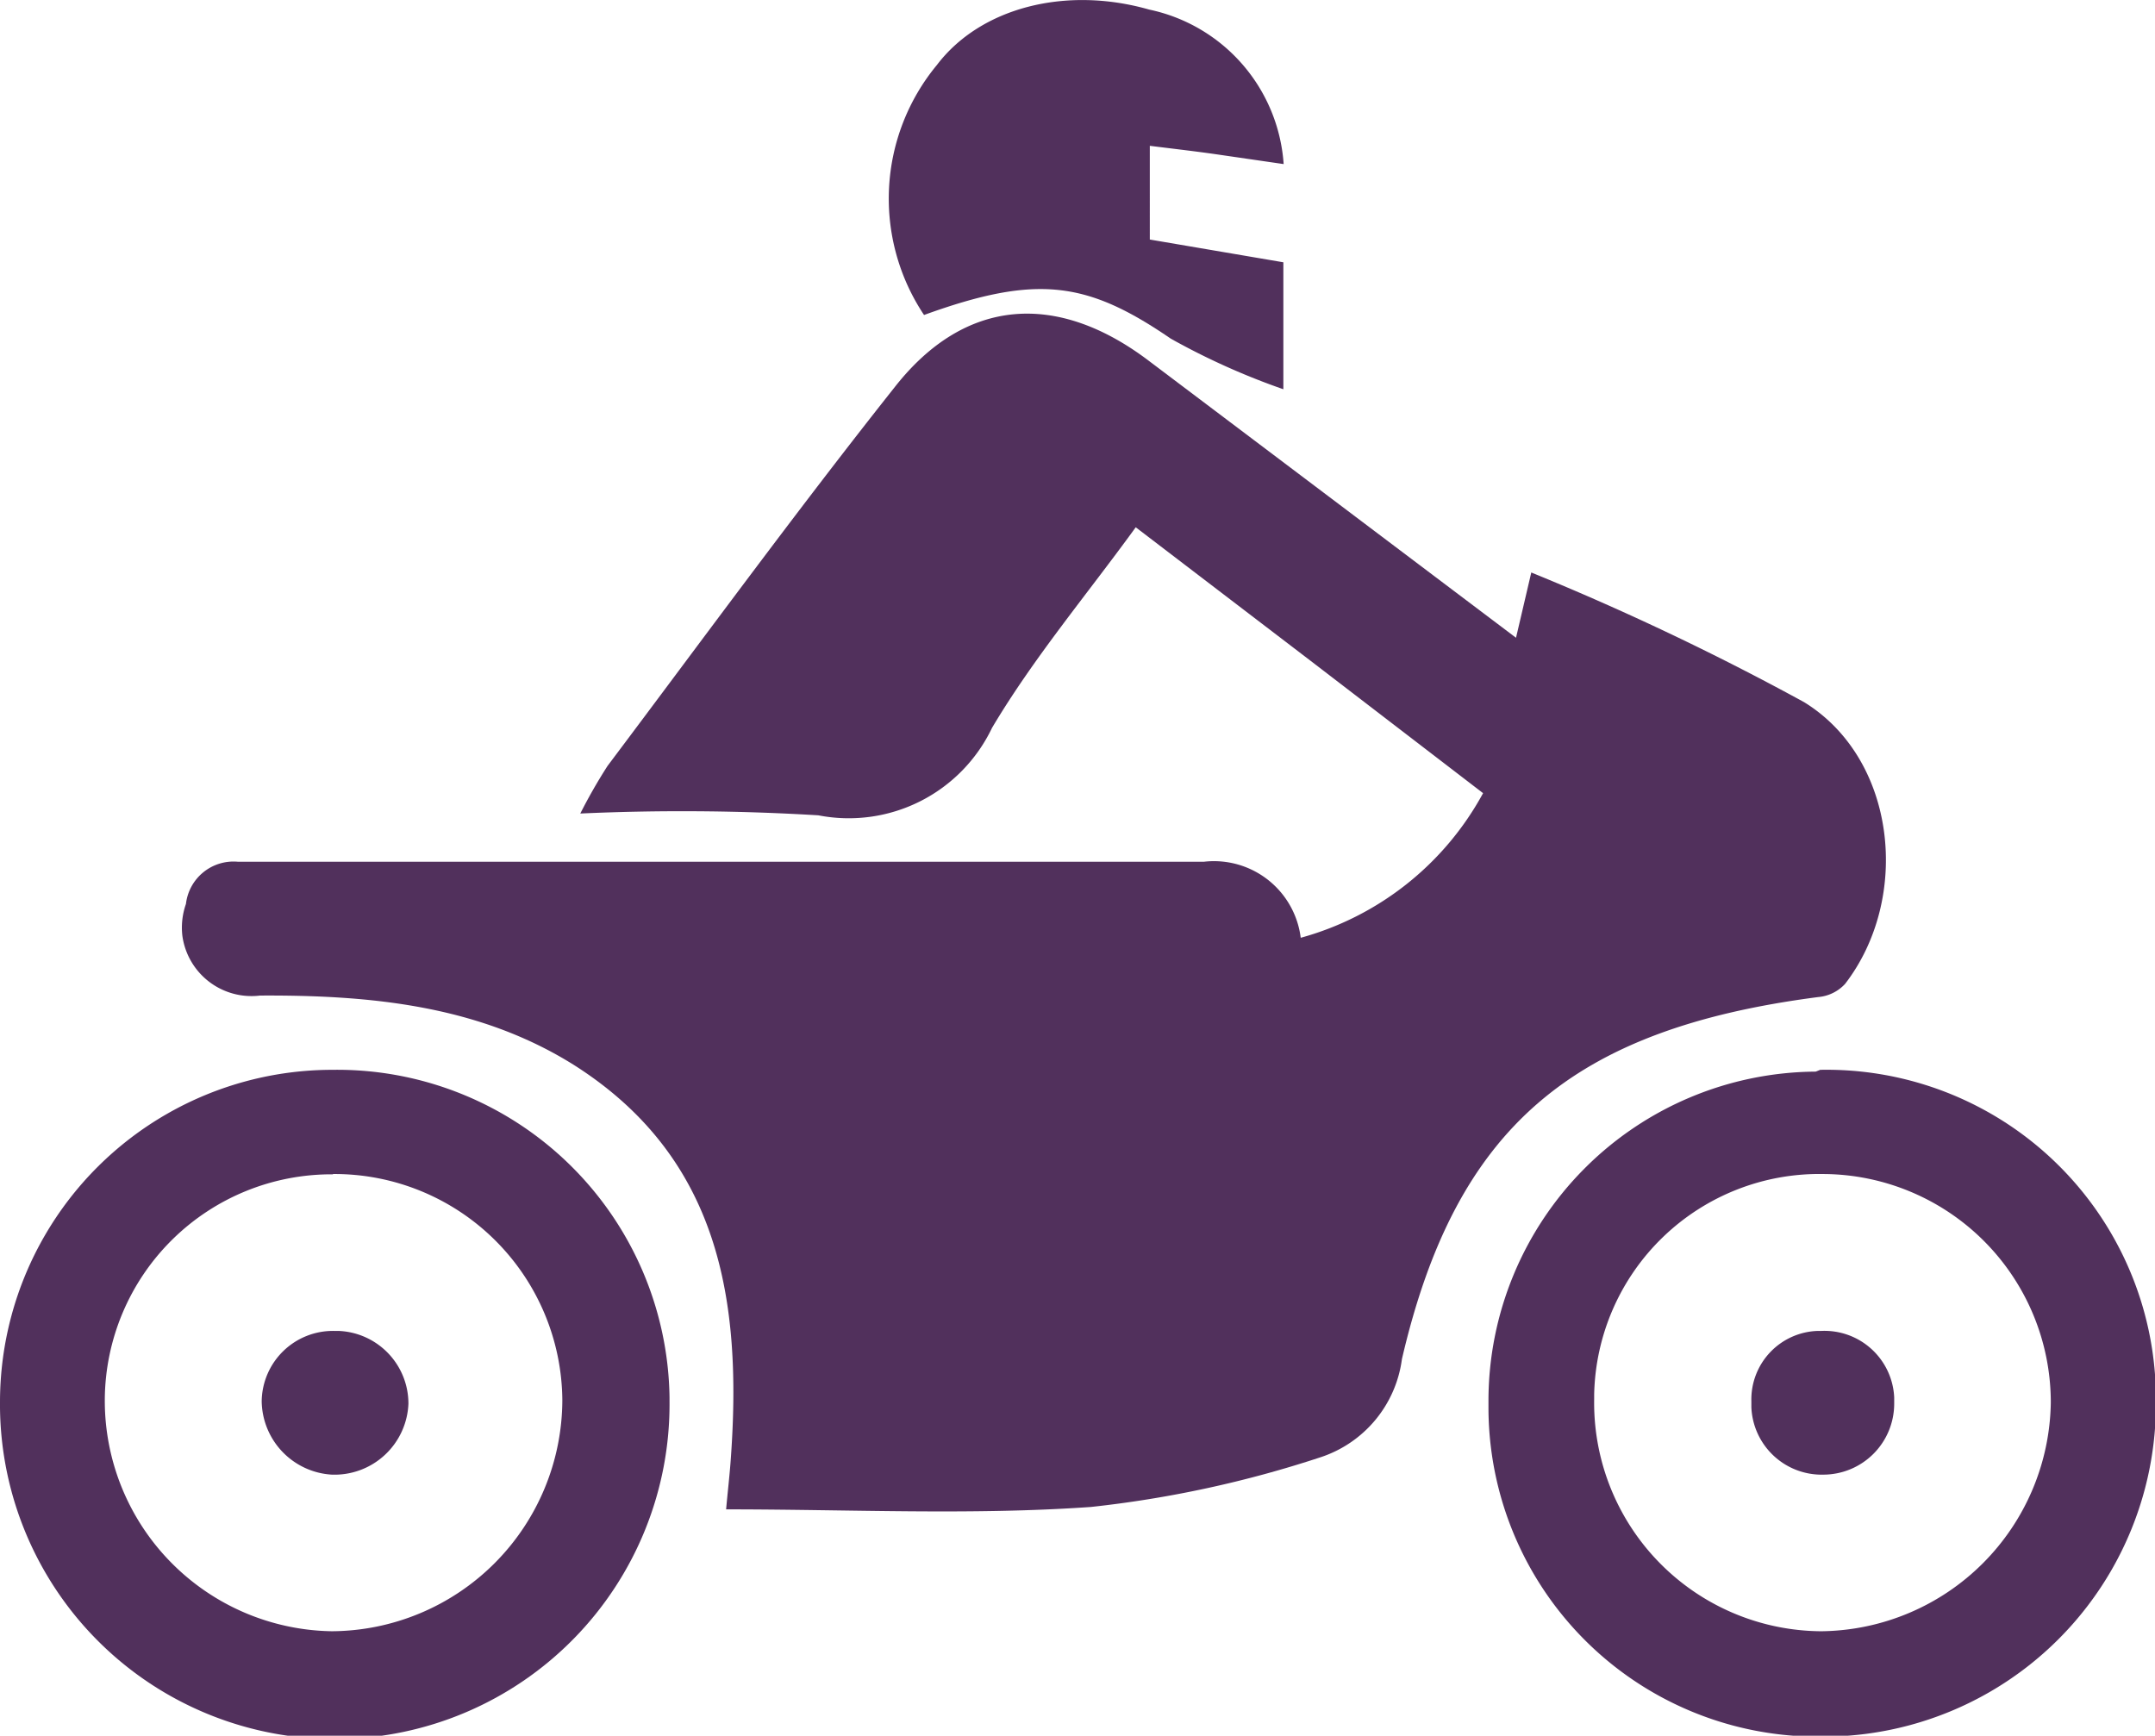 <svg id="Layer_1" data-name="Layer 1" xmlns="http://www.w3.org/2000/svg" viewBox="0 0 71.97 57.97"><g id="n62FjK"><g id="Group_16" data-name="Group 16"><path id="Path_61" data-name="Path 61" d="M43.44,31.32a9.92,9.92,0,0,0,6.09-4.83l-5.76-4.42-5.84-4.46c-1.64,2.26-3.41,4.36-4.8,6.7a5.3,5.3,0,0,1-5.8,2.92,75.28,75.28,0,0,0-7.95-.06,18.05,18.05,0,0,1,.91-1.59c3.18-4.23,6.3-8.5,9.59-12.65,2.35-3,5.42-3.19,8.46-.9L50.63,21.3l.51-2.18a89.3,89.3,0,0,1,9.11,4.33c3.09,1.9,3.58,6.54,1.37,9.41a1.38,1.38,0,0,1-.9.44c-8.22,1.07-12.1,4.35-13.9,12.09a4,4,0,0,1-2.72,3.28,37.21,37.21,0,0,1-7.67,1.66c-4,.28-8,.08-12.18.08.05-.57.12-1.15.16-1.74.37-5.22-.36-10-5.24-13.1-3.19-2-6.82-2.34-10.49-2.32a2.33,2.33,0,0,1-2.59-2,2.38,2.38,0,0,1,.12-1.06,1.6,1.6,0,0,1,1.73-1.41q16.14,0,32.27,0A2.92,2.92,0,0,1,43.44,31.32Z" style="fill:#51305c"/><path id="Path_62" data-name="Path 62" d="M11.11,35.73A11.1,11.1,0,0,1,22.36,46.67v.13A11.18,11.18,0,0,1,0,47v-.18A11.1,11.1,0,0,1,11.11,35.73Zm0,3.49a7.57,7.57,0,0,0-7.61,7.51v.07a7.7,7.7,0,0,0,7.58,7.68,7.74,7.74,0,0,0,7.7-7.72,7.61,7.61,0,0,0-7.65-7.55h0Z" style="fill:#51305c"/><path id="Path_63" data-name="Path 63" d="M60.79,35.73A11,11,0,0,1,72,46.58v.25A11.11,11.11,0,0,1,60.9,58h-.11A11,11,0,0,1,49.71,47v-.21a11,11,0,0,1,10.93-11Zm-7.55,11a7.63,7.63,0,0,0,7.53,7.75h.08a7.75,7.75,0,0,0,7.64-7.64,7.63,7.63,0,0,0-7.59-7.63,7.52,7.52,0,0,0-7.66,7.37v.14Z" style="fill:#51305c"/><path id="Path_64" data-name="Path 64" d="M30.86,10.52a7,7,0,0,1,.43-8.35C32.74.26,35.58-.48,38.38.32a5.67,5.67,0,0,1,4.49,5.16L40.6,5.15c-.7-.1-1.4-.18-2.2-.28V8l4.46.76V13a23.49,23.49,0,0,1-3.76-1.69C36.31,9.4,34.64,9.15,30.86,10.52Z" style="fill:#51305c"/><path id="Path_65" data-name="Path 65" d="M13.64,46.88a2.47,2.47,0,0,1-2.56,2.37h0A2.49,2.49,0,0,1,8.74,46.8a2.38,2.38,0,0,1,2.42-2.35h.14A2.43,2.43,0,0,1,13.64,46.88Z" style="fill:#51305c"/><path id="Path_66" data-name="Path 66" d="M63.26,46.88a2.37,2.37,0,0,1-2.35,2.37A2.35,2.35,0,0,1,58.49,47V46.8a2.29,2.29,0,0,1,2.22-2.35h.12a2.33,2.33,0,0,1,2.43,2.22Z" style="fill:#51305c"/></g></g></svg>